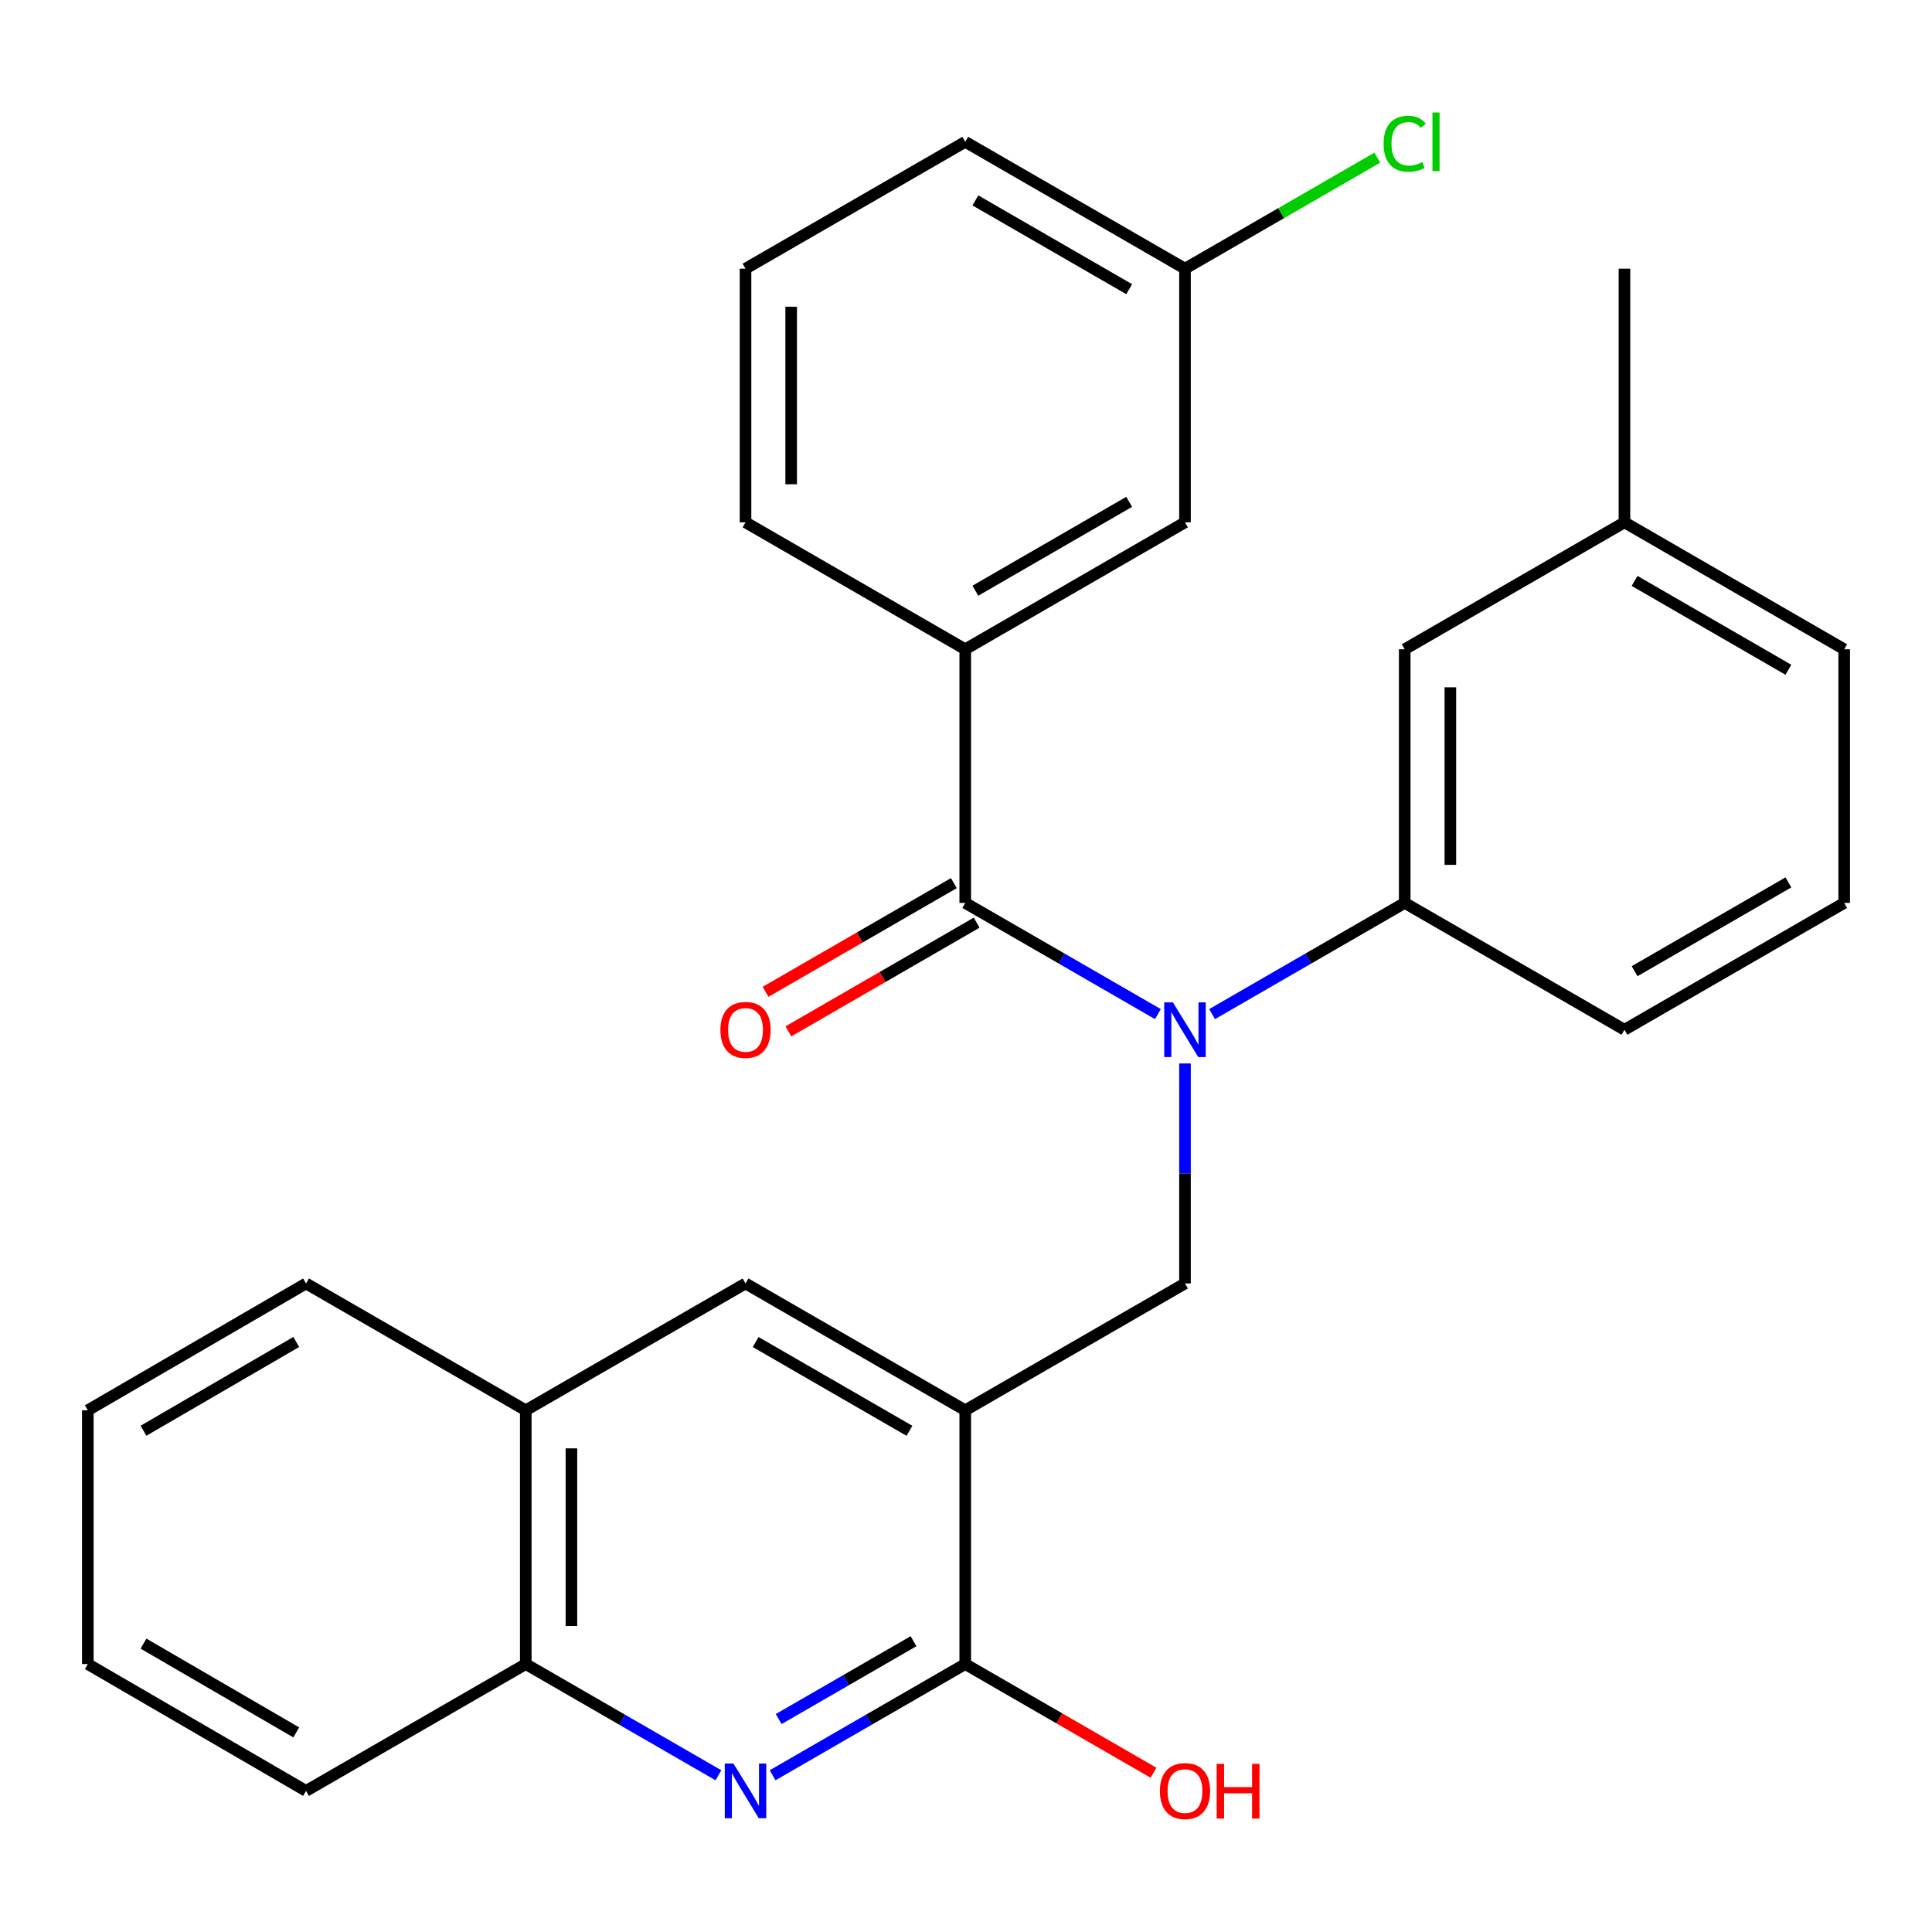 <?xml version='1.0' encoding='iso-8859-1'?>
<svg version='1.1' baseProfile='full'
              xmlns='http://www.w3.org/2000/svg'
                      xmlns:rdkit='http://www.rdkit.org/xml'
                      xmlns:xlink='http://www.w3.org/1999/xlink'
                  xml:space='preserve'
width='1000px' height='1000px' viewBox='0 0 1000 1000'>
<!-- END OF HEADER -->
<rect style='opacity:1.0;fill:#FFFFFF;stroke:none' width='1000' height='1000' x='0' y='0'> </rect>
<path class='bond-1' d='M 599.324,524.903 L 549.465,496.124' style='fill:none;fill-rule:evenodd;stroke:#0000FF;stroke-width:6px;stroke-linecap:butt;stroke-linejoin:miter;stroke-opacity:1' />
<path class='bond-1' d='M 549.465,496.124 L 499.606,467.345' style='fill:none;fill-rule:evenodd;stroke:#000000;stroke-width:6px;stroke-linecap:butt;stroke-linejoin:miter;stroke-opacity:1' />
<path class='bond-4' d='M 613.348,550.441 L 613.348,607.379' style='fill:none;fill-rule:evenodd;stroke:#0000FF;stroke-width:6px;stroke-linecap:butt;stroke-linejoin:miter;stroke-opacity:1' />
<path class='bond-4' d='M 613.348,607.379 L 613.348,664.318' style='fill:none;fill-rule:evenodd;stroke:#000000;stroke-width:6px;stroke-linecap:butt;stroke-linejoin:miter;stroke-opacity:1' />
<path class='bond-6' d='M 627.371,524.903 L 677.223,496.124' style='fill:none;fill-rule:evenodd;stroke:#0000FF;stroke-width:6px;stroke-linecap:butt;stroke-linejoin:miter;stroke-opacity:1' />
<path class='bond-6' d='M 677.223,496.124 L 727.076,467.345' style='fill:none;fill-rule:evenodd;stroke:#000000;stroke-width:6px;stroke-linecap:butt;stroke-linejoin:miter;stroke-opacity:1' />
<path class='bond-0' d='M 499.606,729.971 L 613.348,664.318' style='fill:none;fill-rule:evenodd;stroke:#000000;stroke-width:6px;stroke-linecap:butt;stroke-linejoin:miter;stroke-opacity:1' />
<path class='bond-3' d='M 499.606,729.971 L 499.606,861.317' style='fill:none;fill-rule:evenodd;stroke:#000000;stroke-width:6px;stroke-linecap:butt;stroke-linejoin:miter;stroke-opacity:1' />
<path class='bond-7' d='M 499.606,729.971 L 385.878,664.318' style='fill:none;fill-rule:evenodd;stroke:#000000;stroke-width:6px;stroke-linecap:butt;stroke-linejoin:miter;stroke-opacity:1' />
<path class='bond-7' d='M 470.733,740.588 L 391.123,694.631' style='fill:none;fill-rule:evenodd;stroke:#000000;stroke-width:6px;stroke-linecap:butt;stroke-linejoin:miter;stroke-opacity:1' />
<path class='bond-5' d='M 499.606,467.345 L 499.606,336.064' style='fill:none;fill-rule:evenodd;stroke:#000000;stroke-width:6px;stroke-linecap:butt;stroke-linejoin:miter;stroke-opacity:1' />
<path class='bond-10' d='M 493.699,457.112 L 444.976,485.239' style='fill:none;fill-rule:evenodd;stroke:#000000;stroke-width:6px;stroke-linecap:butt;stroke-linejoin:miter;stroke-opacity:1' />
<path class='bond-10' d='M 444.976,485.239 L 396.254,513.365' style='fill:none;fill-rule:evenodd;stroke:#FF0000;stroke-width:6px;stroke-linecap:butt;stroke-linejoin:miter;stroke-opacity:1' />
<path class='bond-10' d='M 505.513,477.577 L 456.791,505.704' style='fill:none;fill-rule:evenodd;stroke:#000000;stroke-width:6px;stroke-linecap:butt;stroke-linejoin:miter;stroke-opacity:1' />
<path class='bond-10' d='M 456.791,505.704 L 408.068,533.831' style='fill:none;fill-rule:evenodd;stroke:#FF0000;stroke-width:6px;stroke-linecap:butt;stroke-linejoin:miter;stroke-opacity:1' />
<path class='bond-2' d='M 399.901,918.875 L 449.754,890.096' style='fill:none;fill-rule:evenodd;stroke:#0000FF;stroke-width:6px;stroke-linecap:butt;stroke-linejoin:miter;stroke-opacity:1' />
<path class='bond-2' d='M 449.754,890.096 L 499.606,861.317' style='fill:none;fill-rule:evenodd;stroke:#000000;stroke-width:6px;stroke-linecap:butt;stroke-linejoin:miter;stroke-opacity:1' />
<path class='bond-2' d='M 403.042,889.776 L 437.939,869.631' style='fill:none;fill-rule:evenodd;stroke:#0000FF;stroke-width:6px;stroke-linecap:butt;stroke-linejoin:miter;stroke-opacity:1' />
<path class='bond-2' d='M 437.939,869.631 L 472.836,849.486' style='fill:none;fill-rule:evenodd;stroke:#000000;stroke-width:6px;stroke-linecap:butt;stroke-linejoin:miter;stroke-opacity:1' />
<path class='bond-29' d='M 371.855,918.876 L 321.996,890.097' style='fill:none;fill-rule:evenodd;stroke:#0000FF;stroke-width:6px;stroke-linecap:butt;stroke-linejoin:miter;stroke-opacity:1' />
<path class='bond-29' d='M 321.996,890.097 L 272.137,861.317' style='fill:none;fill-rule:evenodd;stroke:#000000;stroke-width:6px;stroke-linecap:butt;stroke-linejoin:miter;stroke-opacity:1' />
<path class='bond-13' d='M 499.606,861.317 L 548.335,889.444' style='fill:none;fill-rule:evenodd;stroke:#000000;stroke-width:6px;stroke-linecap:butt;stroke-linejoin:miter;stroke-opacity:1' />
<path class='bond-13' d='M 548.335,889.444 L 597.064,917.572' style='fill:none;fill-rule:evenodd;stroke:#FF0000;stroke-width:6px;stroke-linecap:butt;stroke-linejoin:miter;stroke-opacity:1' />
<path class='bond-11' d='M 499.606,336.064 L 613.348,270.358' style='fill:none;fill-rule:evenodd;stroke:#000000;stroke-width:6px;stroke-linecap:butt;stroke-linejoin:miter;stroke-opacity:1' />
<path class='bond-11' d='M 504.847,305.747 L 584.466,259.752' style='fill:none;fill-rule:evenodd;stroke:#000000;stroke-width:6px;stroke-linecap:butt;stroke-linejoin:miter;stroke-opacity:1' />
<path class='bond-17' d='M 499.606,336.064 L 385.878,270.358' style='fill:none;fill-rule:evenodd;stroke:#000000;stroke-width:6px;stroke-linecap:butt;stroke-linejoin:miter;stroke-opacity:1' />
<path class='bond-12' d='M 727.076,467.345 L 727.076,336.064' style='fill:none;fill-rule:evenodd;stroke:#000000;stroke-width:6px;stroke-linecap:butt;stroke-linejoin:miter;stroke-opacity:1' />
<path class='bond-12' d='M 750.706,447.652 L 750.706,355.756' style='fill:none;fill-rule:evenodd;stroke:#000000;stroke-width:6px;stroke-linecap:butt;stroke-linejoin:miter;stroke-opacity:1' />
<path class='bond-18' d='M 727.076,467.345 L 840.817,532.998' style='fill:none;fill-rule:evenodd;stroke:#000000;stroke-width:6px;stroke-linecap:butt;stroke-linejoin:miter;stroke-opacity:1' />
<path class='bond-9' d='M 385.878,664.318 L 272.137,729.971' style='fill:none;fill-rule:evenodd;stroke:#000000;stroke-width:6px;stroke-linecap:butt;stroke-linejoin:miter;stroke-opacity:1' />
<path class='bond-8' d='M 272.137,861.317 L 272.137,729.971' style='fill:none;fill-rule:evenodd;stroke:#000000;stroke-width:6px;stroke-linecap:butt;stroke-linejoin:miter;stroke-opacity:1' />
<path class='bond-8' d='M 295.767,841.615 L 295.767,749.673' style='fill:none;fill-rule:evenodd;stroke:#000000;stroke-width:6px;stroke-linecap:butt;stroke-linejoin:miter;stroke-opacity:1' />
<path class='bond-21' d='M 272.137,861.317 L 158.408,926.971' style='fill:none;fill-rule:evenodd;stroke:#000000;stroke-width:6px;stroke-linecap:butt;stroke-linejoin:miter;stroke-opacity:1' />
<path class='bond-22' d='M 272.137,729.971 L 158.408,664.318' style='fill:none;fill-rule:evenodd;stroke:#000000;stroke-width:6px;stroke-linecap:butt;stroke-linejoin:miter;stroke-opacity:1' />
<path class='bond-14' d='M 613.348,270.358 L 613.348,139.065' style='fill:none;fill-rule:evenodd;stroke:#000000;stroke-width:6px;stroke-linecap:butt;stroke-linejoin:miter;stroke-opacity:1' />
<path class='bond-15' d='M 727.076,336.064 L 840.817,270.358' style='fill:none;fill-rule:evenodd;stroke:#000000;stroke-width:6px;stroke-linecap:butt;stroke-linejoin:miter;stroke-opacity:1' />
<path class='bond-16' d='M 613.348,139.065 L 663.11,110.338' style='fill:none;fill-rule:evenodd;stroke:#000000;stroke-width:6px;stroke-linecap:butt;stroke-linejoin:miter;stroke-opacity:1' />
<path class='bond-16' d='M 663.11,110.338 L 712.873,81.61' style='fill:none;fill-rule:evenodd;stroke:#00CC00;stroke-width:6px;stroke-linecap:butt;stroke-linejoin:miter;stroke-opacity:1' />
<path class='bond-30' d='M 613.348,139.065 L 499.606,73.411' style='fill:none;fill-rule:evenodd;stroke:#000000;stroke-width:6px;stroke-linecap:butt;stroke-linejoin:miter;stroke-opacity:1' />
<path class='bond-30' d='M 584.473,149.682 L 504.854,103.725' style='fill:none;fill-rule:evenodd;stroke:#000000;stroke-width:6px;stroke-linecap:butt;stroke-linejoin:miter;stroke-opacity:1' />
<path class='bond-25' d='M 840.817,270.358 L 840.817,139.065' style='fill:none;fill-rule:evenodd;stroke:#000000;stroke-width:6px;stroke-linecap:butt;stroke-linejoin:miter;stroke-opacity:1' />
<path class='bond-28' d='M 840.817,270.358 L 954.545,336.064' style='fill:none;fill-rule:evenodd;stroke:#000000;stroke-width:6px;stroke-linecap:butt;stroke-linejoin:miter;stroke-opacity:1' />
<path class='bond-28' d='M 846.055,300.675 L 925.665,346.669' style='fill:none;fill-rule:evenodd;stroke:#000000;stroke-width:6px;stroke-linecap:butt;stroke-linejoin:miter;stroke-opacity:1' />
<path class='bond-20' d='M 385.878,270.358 L 385.878,139.065' style='fill:none;fill-rule:evenodd;stroke:#000000;stroke-width:6px;stroke-linecap:butt;stroke-linejoin:miter;stroke-opacity:1' />
<path class='bond-20' d='M 409.508,250.664 L 409.508,158.759' style='fill:none;fill-rule:evenodd;stroke:#000000;stroke-width:6px;stroke-linecap:butt;stroke-linejoin:miter;stroke-opacity:1' />
<path class='bond-19' d='M 840.817,532.998 L 954.545,467.345' style='fill:none;fill-rule:evenodd;stroke:#000000;stroke-width:6px;stroke-linecap:butt;stroke-linejoin:miter;stroke-opacity:1' />
<path class='bond-19' d='M 846.062,502.685 L 925.672,456.727' style='fill:none;fill-rule:evenodd;stroke:#000000;stroke-width:6px;stroke-linecap:butt;stroke-linejoin:miter;stroke-opacity:1' />
<path class='bond-24' d='M 954.545,467.345 L 954.545,336.064' style='fill:none;fill-rule:evenodd;stroke:#000000;stroke-width:6px;stroke-linecap:butt;stroke-linejoin:miter;stroke-opacity:1' />
<path class='bond-23' d='M 385.878,139.065 L 499.606,73.411' style='fill:none;fill-rule:evenodd;stroke:#000000;stroke-width:6px;stroke-linecap:butt;stroke-linejoin:miter;stroke-opacity:1' />
<path class='bond-31' d='M 158.408,926.971 L 45.455,861.317' style='fill:none;fill-rule:evenodd;stroke:#000000;stroke-width:6px;stroke-linecap:butt;stroke-linejoin:miter;stroke-opacity:1' />
<path class='bond-31' d='M 153.34,896.692 L 74.272,850.735' style='fill:none;fill-rule:evenodd;stroke:#000000;stroke-width:6px;stroke-linecap:butt;stroke-linejoin:miter;stroke-opacity:1' />
<path class='bond-27' d='M 158.408,664.318 L 45.455,729.971' style='fill:none;fill-rule:evenodd;stroke:#000000;stroke-width:6px;stroke-linecap:butt;stroke-linejoin:miter;stroke-opacity:1' />
<path class='bond-27' d='M 153.34,694.596 L 74.272,740.553' style='fill:none;fill-rule:evenodd;stroke:#000000;stroke-width:6px;stroke-linecap:butt;stroke-linejoin:miter;stroke-opacity:1' />
<path class='bond-26' d='M 45.455,861.317 L 45.455,729.971' style='fill:none;fill-rule:evenodd;stroke:#000000;stroke-width:6px;stroke-linecap:butt;stroke-linejoin:miter;stroke-opacity:1' />
<path  class='atom-0' d='M 607.088 518.838
L 616.368 533.838
Q 617.288 535.318, 618.768 537.998
Q 620.248 540.678, 620.328 540.838
L 620.328 518.838
L 624.088 518.838
L 624.088 547.158
L 620.208 547.158
L 610.248 530.758
Q 609.088 528.838, 607.848 526.638
Q 606.648 524.438, 606.288 523.758
L 606.288 547.158
L 602.608 547.158
L 602.608 518.838
L 607.088 518.838
' fill='#0000FF'/>
<path  class='atom-3' d='M 379.618 912.811
L 388.898 927.811
Q 389.818 929.291, 391.298 931.971
Q 392.778 934.651, 392.858 934.811
L 392.858 912.811
L 396.618 912.811
L 396.618 941.131
L 392.738 941.131
L 382.778 924.731
Q 381.618 922.811, 380.378 920.611
Q 379.178 918.411, 378.818 917.731
L 378.818 941.131
L 375.138 941.131
L 375.138 912.811
L 379.618 912.811
' fill='#0000FF'/>
<path  class='atom-11' d='M 372.878 533.078
Q 372.878 526.278, 376.238 522.478
Q 379.598 518.678, 385.878 518.678
Q 392.158 518.678, 395.518 522.478
Q 398.878 526.278, 398.878 533.078
Q 398.878 539.958, 395.478 543.878
Q 392.078 547.758, 385.878 547.758
Q 379.638 547.758, 376.238 543.878
Q 372.878 539.998, 372.878 533.078
M 385.878 544.558
Q 390.198 544.558, 392.518 541.678
Q 394.878 538.758, 394.878 533.078
Q 394.878 527.518, 392.518 524.718
Q 390.198 521.878, 385.878 521.878
Q 381.558 521.878, 379.198 524.678
Q 376.878 527.478, 376.878 533.078
Q 376.878 538.798, 379.198 541.678
Q 381.558 544.558, 385.878 544.558
' fill='#FF0000'/>
<path  class='atom-14' d='M 600.348 927.051
Q 600.348 920.251, 603.708 916.451
Q 607.068 912.651, 613.348 912.651
Q 619.628 912.651, 622.988 916.451
Q 626.348 920.251, 626.348 927.051
Q 626.348 933.931, 622.948 937.851
Q 619.548 941.731, 613.348 941.731
Q 607.108 941.731, 603.708 937.851
Q 600.348 933.971, 600.348 927.051
M 613.348 938.531
Q 617.668 938.531, 619.988 935.651
Q 622.348 932.731, 622.348 927.051
Q 622.348 921.491, 619.988 918.691
Q 617.668 915.851, 613.348 915.851
Q 609.028 915.851, 606.668 918.651
Q 604.348 921.451, 604.348 927.051
Q 604.348 932.771, 606.668 935.651
Q 609.028 938.531, 613.348 938.531
' fill='#FF0000'/>
<path  class='atom-14' d='M 629.748 912.971
L 633.588 912.971
L 633.588 925.011
L 648.068 925.011
L 648.068 912.971
L 651.908 912.971
L 651.908 941.291
L 648.068 941.291
L 648.068 928.211
L 633.588 928.211
L 633.588 941.291
L 629.748 941.291
L 629.748 912.971
' fill='#FF0000'/>
<path  class='atom-17' d='M 716.156 74.391
Q 716.156 67.351, 719.436 63.671
Q 722.756 59.951, 729.036 59.951
Q 734.876 59.951, 737.996 64.071
L 735.356 66.231
Q 733.076 63.231, 729.036 63.231
Q 724.756 63.231, 722.476 66.111
Q 720.236 68.951, 720.236 74.391
Q 720.236 79.991, 722.556 82.871
Q 724.916 85.751, 729.476 85.751
Q 732.596 85.751, 736.236 83.871
L 737.356 86.871
Q 735.876 87.831, 733.636 88.391
Q 731.396 88.951, 728.916 88.951
Q 722.756 88.951, 719.436 85.191
Q 716.156 81.431, 716.156 74.391
' fill='#00CC00'/>
<path  class='atom-17' d='M 741.436 58.231
L 745.116 58.231
L 745.116 88.591
L 741.436 88.591
L 741.436 58.231
' fill='#00CC00'/>
</svg>
